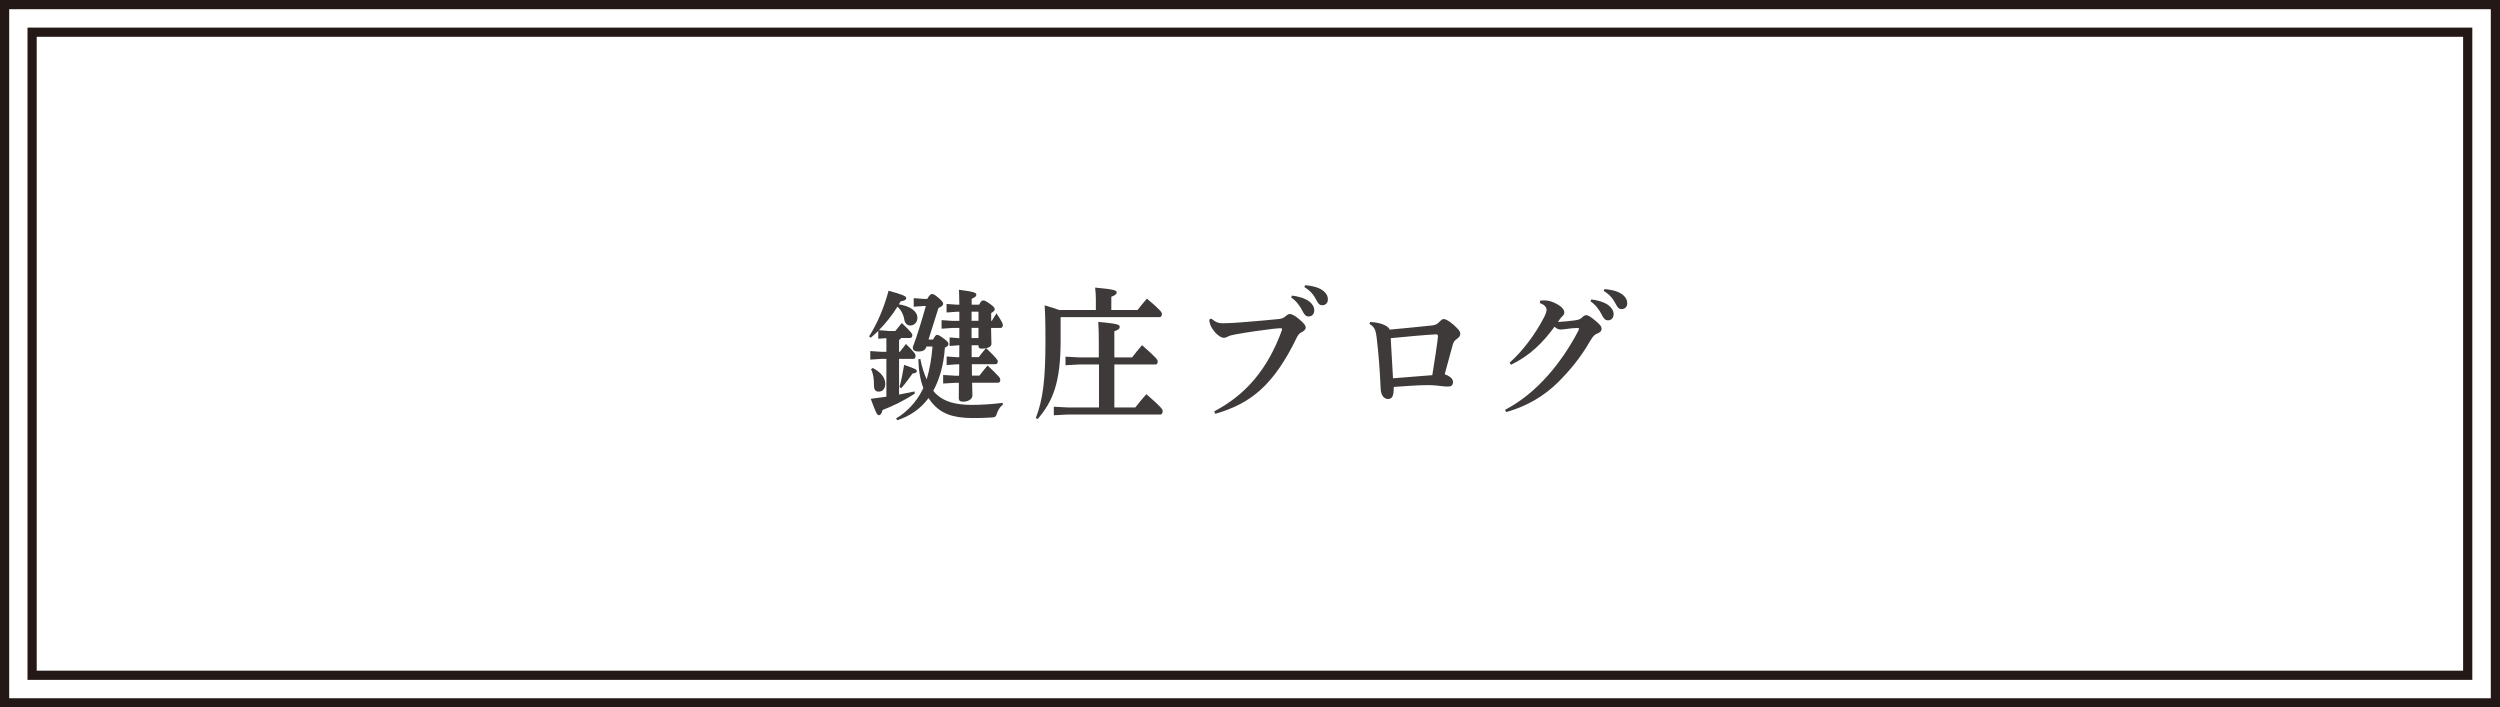 <?xml version="1.0" encoding="UTF-8"?><svg id="_レイヤー_2" xmlns="http://www.w3.org/2000/svg" viewBox="0 0 271.75 76.9"><defs><style>.cls-1{fill:#3e3a39;}.cls-2{fill:none;stroke:#231815;}</style></defs><g id="_テキスト"><rect class="cls-2" x=".5" y=".5" width="270.75" height="75.9"/><rect class="cls-2" x="100.92" y="-93.92" width="69.9" height="264.75" transform="translate(174.32 -97.42) rotate(90)"/><g><path class="cls-1" d="M96.56,35.98h.76c.25-.32,.44-.54,.71-.87,1.08,1.04,1.14,1.19,1.14,1.31,0,.19-.09,.32-.24,.32h-.99c-.04,.09-.12,.17-.21,.22v1.28h.09c.23-.29,.41-.54,.66-.85,.95,.93,1.04,1.11,1.04,1.3s-.08,.32-.23,.32h-1.56v3.88c.55-.11,1.11-.22,1.67-.34l.04,.23c-1.3,.85-2.37,1.34-3.51,1.79-.08,.39-.23,.56-.39,.56-.2,0-.3-.19-.89-1.78,.58-.08,1.14-.15,1.7-.23v-4.11h-.55l-1.2,.08v-.93l1.2,.08h.55v-1.48l-.88,.06v-.85c-.27,.26-.54,.51-.83,.74l-.17-.15c.84-1.3,1.59-3,2.12-4.96,1.56,.43,1.92,.6,1.92,.8,0,.14-.12,.29-.62,.36l-.18,.32c1.27,.2,2.01,.77,2.01,1.47,0,.51-.36,.83-.78,.83-.3,0-.57-.2-.64-.62-.09-.57-.36-1.08-.75-1.42-.58,.93-1.26,1.78-2.01,2.55l1.02,.08Zm-1.7,4.02c.87,.43,1.37,1.05,1.37,1.72,0,.57-.32,.85-.71,.85-.36,0-.52-.2-.52-.7,0-.76-.09-1.31-.32-1.73l.18-.14Zm6.08-3.09h.48c.23-.43,.33-.51,.42-.51,.17,0,.27,.05,.75,.4,.41,.31,.51,.43,.51,.59,0,.14-.09,.26-.39,.4-.13,1.96-.63,3.54-1.26,4.68,.13,.19,.27,.34,.42,.46,.83,.74,2.04,1.08,3.74,1.08,.99,0,2.1-.06,3.39-.22v.2c-.29,.23-.51,.57-.62,.91-.13,.4-.18,.45-.57,.48-.67,.05-1.41,.06-2.11,.06-2.22,0-3.45-.54-4.38-1.64-.13-.17-.27-.34-.39-.53-.87,1.19-2.06,1.98-3.41,2.41l-.11-.2c1.16-.68,2.19-1.79,2.81-3.01,.04-.09,.09-.2,.15-.29-.33-.85-.51-1.85-.55-3.12l.22-.05c.15,.8,.39,1.56,.69,2.23,.34-1.16,.54-2.35,.63-3.57h-.66l-.04,.12c-.09,.26-.39,.42-.78,.42-.46,0-.66-.12-.66-.48,.55-1.45,1-3,1.42-4.47h-.23l-1.09,.08v-.93l1.09,.08h.38c.24-.43,.39-.53,.51-.53,.18,0,.33,.08,.79,.48,.34,.31,.43,.43,.43,.59,0,.14-.13,.28-.51,.45l-1.08,3.42Zm-3.17,5.16c.22-.71,.36-1.61,.51-2.41,1.32,.46,1.38,.53,1.38,.68,0,.14-.13,.23-.46,.26-.36,.48-.76,1.07-1.23,1.59l-.2-.12Zm9.96-6.43c.01,1,.04,1.56,.04,1.75,0,.23-.24,.39-.57,.46,1.12,1.07,1.26,1.3,1.26,1.42,0,.19-.09,.32-.24,.32h-2.58c0,.42,.01,.82,.01,1.24h.81c.29-.37,.56-.71,.89-1.1,1.33,1.24,1.38,1.38,1.38,1.55,0,.19-.08,.32-.23,.32h-2.83c.02,.74,.03,1.16,.03,1.41,0,.39-.51,.65-.96,.65-.39,0-.52-.08-.52-.43,0-.25,.01-.71,.01-1.62h-.36l-1.35,.08v-.93l1.35,.08h.38c.02-.42,.02-.82,.02-1.24h-.25l-1.12,.08v-.93l1.12,.08h.25c0-.43,0-.87,.01-1.3h-.04l-1.02,.08v-.93l1.02,.08h.04v-1.11h-.76l-1.17,.08v-.93l1.17,.08h.76v-.99h-.3l-1.09,.08v-.93l1.09,.08h.3c-.01-.88-.03-1.25-.04-1.62,1.6,.2,1.89,.32,1.89,.53,0,.15-.09,.26-.51,.46v.63h.81c.2-.4,.32-.46,.44-.46,.18,0,.34,.09,.78,.4,.34,.25,.48,.42,.48,.54,0,.15-.09,.26-.39,.43v.85h.07c.17-.26,.3-.51,.51-.82,.64,.97,.69,1.14,.69,1.27,0,.19-.09,.32-.24,.32h-1.03Zm-2.12-.77h.75v-.99h-.75v.99Zm0,.77v1.11h.75v-1.11h-.75Zm.01,3.18h.77c.25-.32,.51-.66,.78-.97-.17,.03-.33,.05-.49,.05-.21,0-.32-.09-.32-.29v-.08h-.74v1.3Z"/><path class="cls-1" d="M119.12,33.7v-1.16c0-.43-.03-.87-.08-1.28,2.07,.19,2.34,.31,2.34,.51,0,.22-.15,.31-.58,.49v1.44h2.85c.3-.4,.64-.8,1.02-1.24,1.41,1.19,1.63,1.48,1.63,1.65,0,.19-.07,.36-.24,.36h-10.74l-.03,.03v2.57c0,4.47-.83,6.55-2.49,8.47l-.21-.09c.78-2.02,1.05-4.19,1.05-8.35,0-2.33-.04-3.14-.09-3.91,.76,.22,1.27,.39,1.6,.51h3.96Zm.32,5.92h-2.12l-1.5,.08v-.93l1.5,.08h2.12v-1.62c0-1.04-.02-1.56-.06-2.24,2.07,.19,2.33,.29,2.33,.53s-.18,.34-.58,.49v2.84h1.93c.33-.43,.66-.85,1.08-1.33,1.54,1.36,1.7,1.55,1.7,1.78,0,.22-.11,.32-.21,.32h-4.5v4.67h2.28c.34-.45,.76-.96,1.2-1.44,1.61,1.38,1.77,1.65,1.77,1.82,0,.25-.09,.39-.24,.39h-10.09l-1.5,.08v-.93l1.5,.08h3.41v-4.67Z"/><path class="cls-1" d="M131.99,44.71c3.42-1.79,5.82-4.59,7.35-8.81,.02-.05,.02-.08,.02-.11,0-.06-.03-.11-.13-.11s-.29,0-.83,.06c-1.16,.14-2.78,.36-4.17,.62-.42,.08-.63,.14-.81,.25-.14,.08-.26,.11-.39,.11-.25,0-.69-.25-1.08-.76-.34-.45-.43-.63-.51-1.21l.22-.12c.53,.43,.81,.51,1.29,.51,.58,0,1.53-.06,2.07-.11,1.41-.11,2.82-.23,3.88-.34,.36-.03,.62-.09,.9-.36,.13-.12,.31-.2,.4-.2,.18,0,.51,.14,.99,.54,.55,.46,.74,.7,.74,.96,0,.12-.12,.32-.38,.45-.27,.12-.42,.28-.57,.57-2.52,5.22-5.02,7.22-8.88,8.33l-.12-.28Zm8.45-12.58c.58,.06,1.42,.28,1.89,.65,.32,.26,.53,.57,.53,.94,0,.45-.27,.68-.62,.68-.3,0-.48-.22-.69-.65-.24-.48-.67-1.07-1.2-1.41l.09-.22Zm1.42-1.13c.64,.05,1.37,.19,1.88,.54,.43,.31,.6,.63,.6,1.02s-.27,.62-.62,.62c-.21,0-.4-.09-.63-.56-.28-.57-.69-1.05-1.3-1.41l.08-.22Z"/><path class="cls-1" d="M148.93,35c1.46,.06,2.1,.6,2.12,.83,1.38-.12,3.22-.31,4.57-.45,.41-.05,.58-.12,.84-.39,.21-.22,.33-.31,.47-.31,.15,0,.48,.11,1.03,.59,.6,.53,.77,.76,.77,.99s-.09,.37-.3,.53c-.33,.23-.42,.36-.51,.66-.21,.74-.57,2.12-.88,3.23,.6,.22,.9,.51,.9,.83,0,.4-.21,.51-.57,.51-.48,0-.97-.11-1.58-.14-.17,0-.33-.02-.52-.02-1.07,0-2.52,.11-3.77,.2v.12c0,.94-.22,1.19-.63,1.19-.31,0-.75-.25-.79-1.1-.01-.25-.03-.42-.04-.76-.06-1.25-.18-3.01-.39-4.75-.12-.99-.25-1.19-.79-1.56l.09-.23Zm7.38,1.53c0-.11-.09-.19-.18-.19-1.44,.08-3.54,.28-4.96,.42,.09,1.51,.16,2.95,.25,4.36,1.45-.12,2.79-.22,4.27-.34,.17-.97,.62-3.96,.62-4.25Z"/><path class="cls-1" d="M163.6,44.55c1.77-.94,3.25-2.16,4.63-3.71,1.14-1.27,2.38-3.03,3.33-4.88,.04-.09,.08-.17,.08-.22,0-.06-.04-.09-.17-.09-.67,0-1.42,.17-1.82,.17-.29,0-.48-.12-.67-.31-1.26,1.73-2.7,3.17-4.74,4.14l-.14-.23c1.42-1.27,2.75-3.03,3.74-4.93,.19-.37,.27-.63,.27-.82,0-.25-.18-.53-.73-.73l.03-.26c.15-.02,.29-.03,.42-.03,.51,0,.96,.14,1.46,.43,.56,.32,.75,.63,.75,.88,0,.17-.08,.28-.18,.39-.08,.08-.2,.19-.27,.29-.09,.12-.13,.2-.24,.36,.67-.05,1.23-.09,1.78-.17,.45-.06,.63-.11,.86-.34,.17-.17,.3-.23,.45-.23,.18,0,.43,.15,.93,.56,.55,.45,.72,.66,.72,.91,0,.26-.17,.43-.5,.54-.19,.08-.39,.19-.72,.76-1.12,1.95-2.31,3.32-3.5,4.51-1.44,1.44-3.34,2.61-5.64,3.25l-.13-.23Zm9.38-12c.58,.06,1.42,.28,1.89,.65,.31,.26,.53,.57,.53,.94,0,.45-.27,.68-.62,.68-.3,0-.48-.22-.69-.65-.24-.48-.67-1.07-1.2-1.41l.09-.22Zm1.42-1.13c.64,.05,1.37,.19,1.88,.54,.43,.31,.6,.63,.6,1.02s-.27,.62-.62,.62c-.21,0-.4-.09-.63-.56-.29-.57-.69-1.05-1.3-1.41l.08-.22Z"/></g></g></svg>